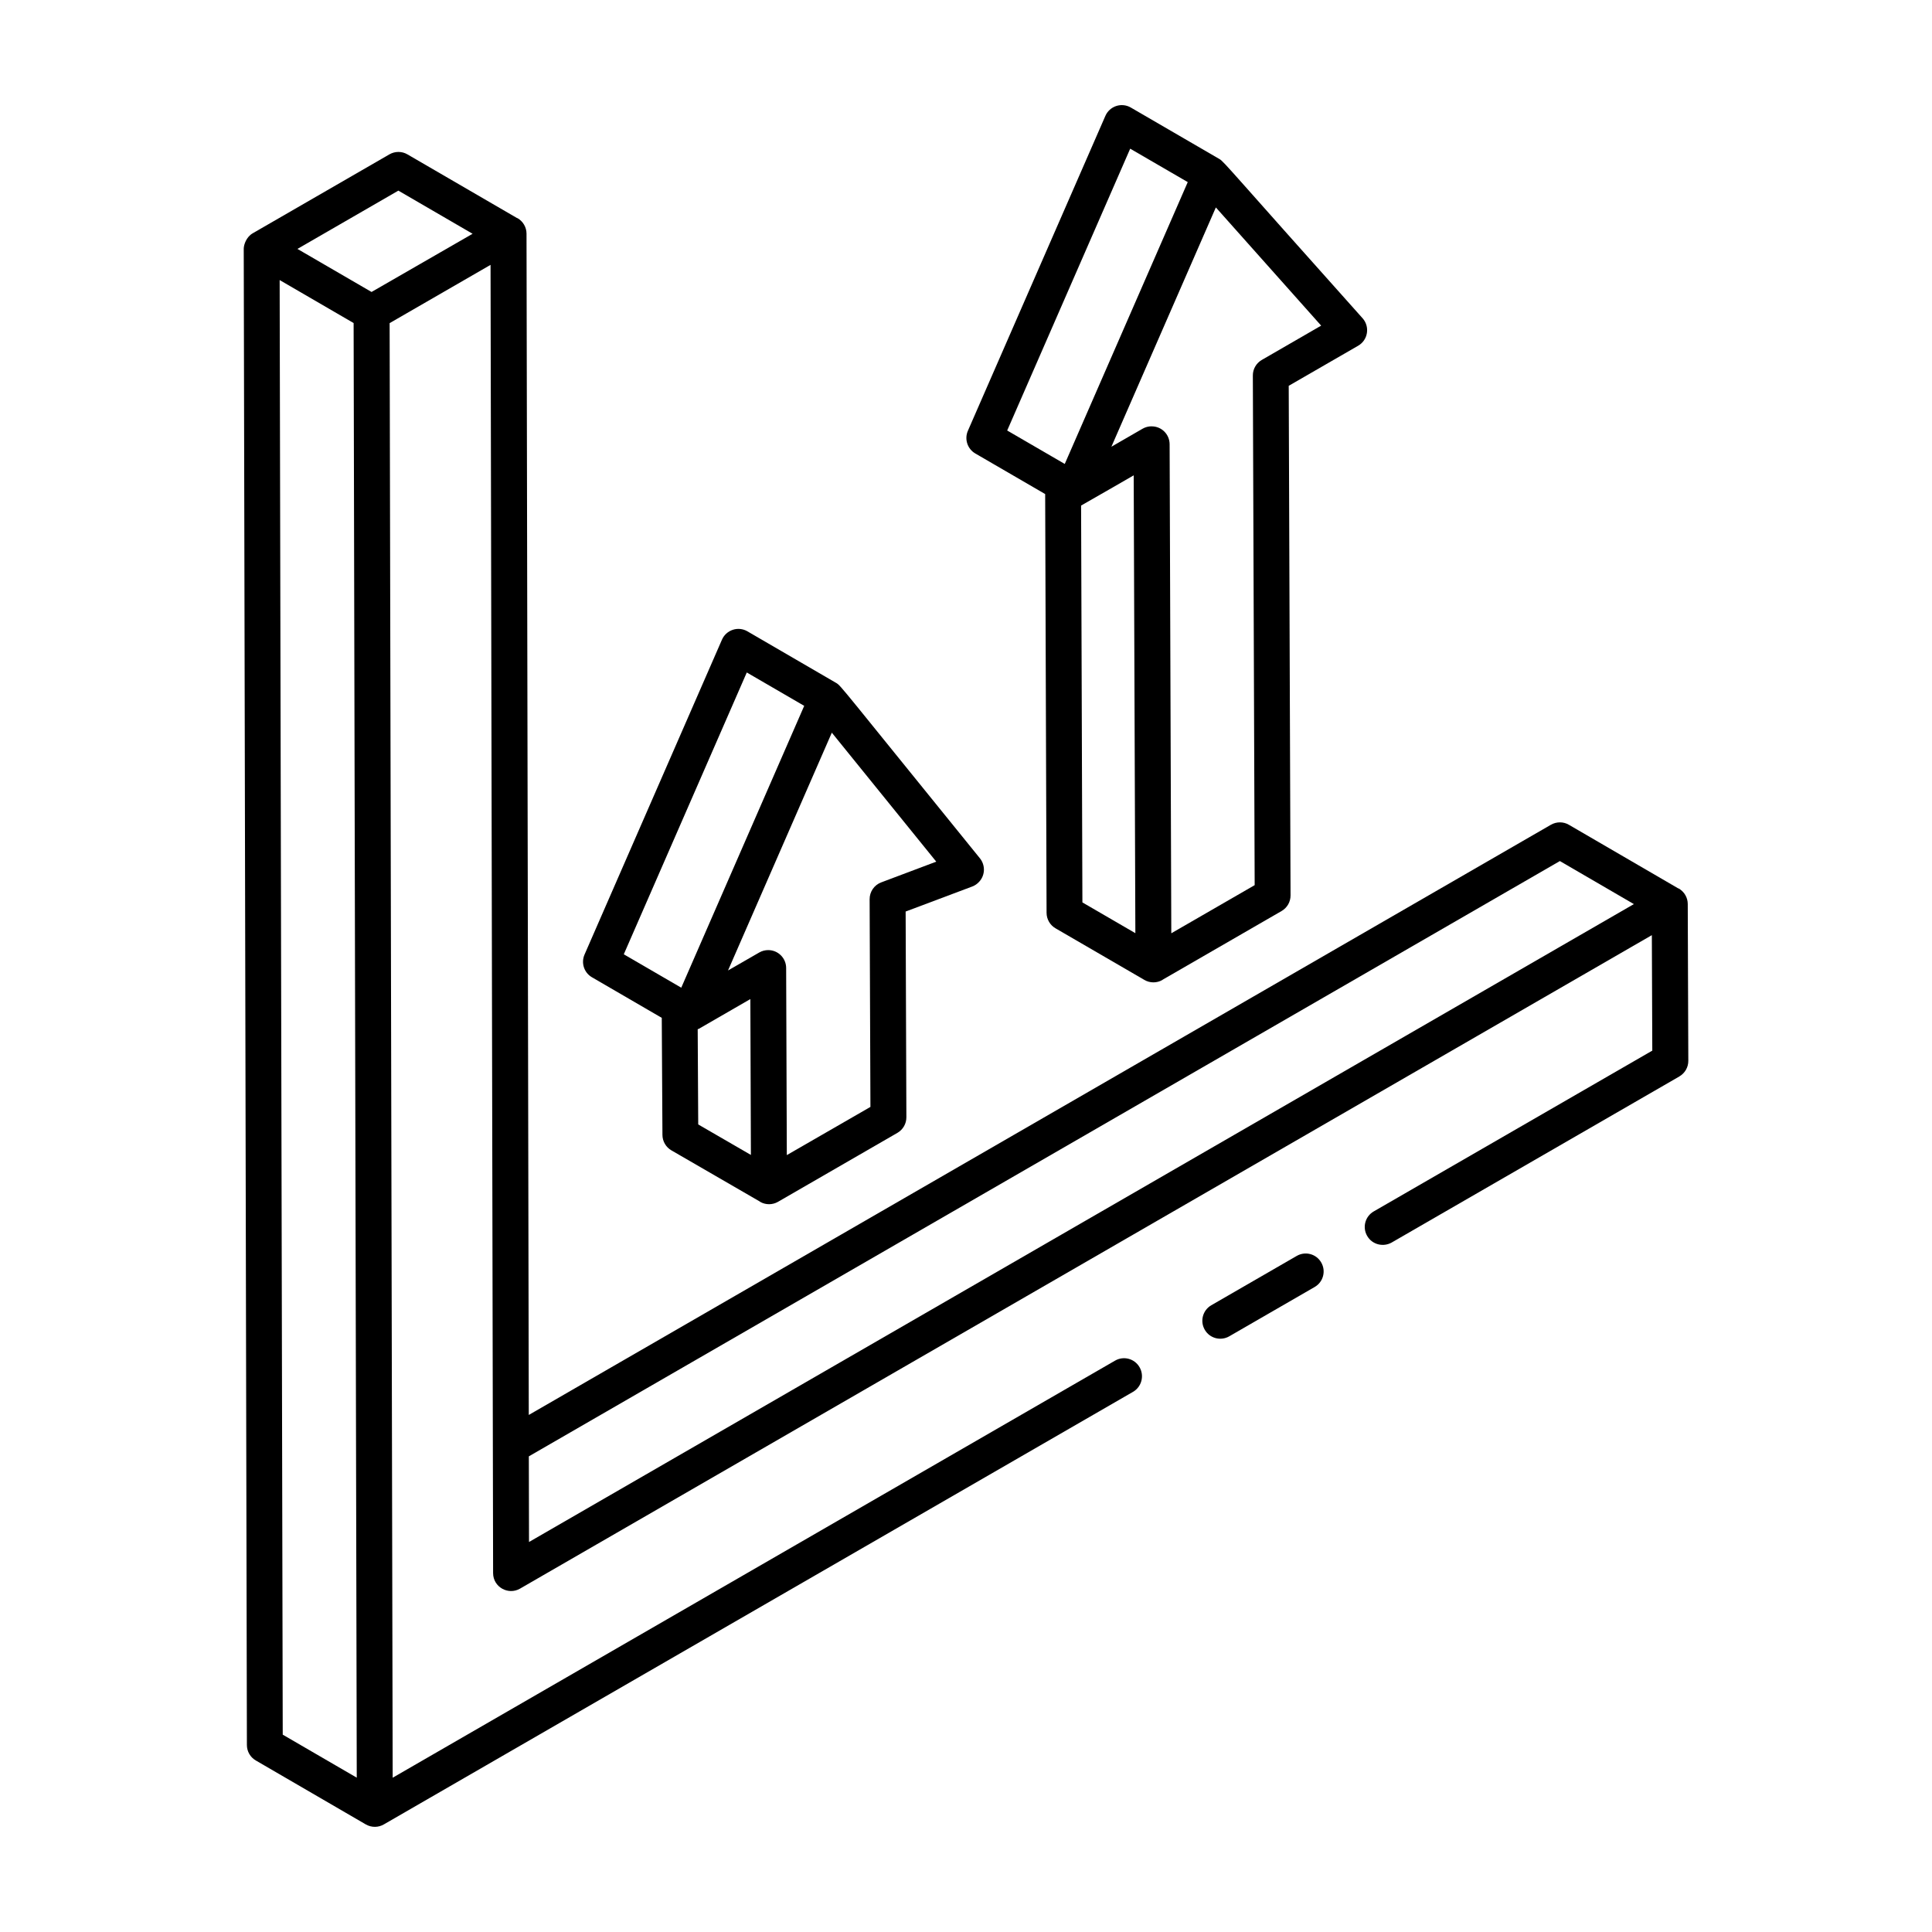 <?xml version="1.0" encoding="UTF-8"?>
<!-- Uploaded to: SVG Repo, www.svgrepo.com, Generator: SVG Repo Mixer Tools -->
<svg fill="#000000" width="800px" height="800px" version="1.1" viewBox="144 144 512 512" xmlns="http://www.w3.org/2000/svg">
 <g>
  <path d="m209.43 606.45c0 1.691 0.902 3.25 2.367 4.098 0.402 0.234-3.981-2.312 29.156 16.949 1.543 0.875 3.332 0.82 4.754 0l198.55-114.64c2.316-1.336 3.035-4.289 1.734-6.531-1.309-2.285-4.223-3.059-6.488-1.742l-191.44 110.53c-0.191-90.527-0.613-292.34-0.809-385.48 1.16-0.668 28.469-16.434 26.746-15.438 0.145 73.359 0.523 268.14 0.676 346.71 0.02 3.703 4.023 5.894 7.129 4.102 386.71-223.27 270.39-156.11 299.95-173.18 0.004 0.977 0.129 32.586 0.121 30.598l-73.828 42.617c-2.273 1.312-3.055 4.219-1.734 6.492 1.332 2.328 4.285 3.012 6.508 1.742l76.195-43.988c0.008-0.004 0.012-0.012 0.016-0.016l0.012-0.008c1.477-0.855 2.387-2.434 2.375-4.141-0.004-0.977-0.16-44.301-0.148-41.551-0.008-1.695-0.91-3.258-2.387-4.109-0.047-0.027-0.105-0.016-0.156-0.043l-28.957-16.844c-1.449-0.855-3.277-0.855-4.762-0.008l-270.88 156.41c-0.82-429.42-0.535-280.8-0.598-313.05 0-1.695-0.91-3.258-2.375-4.109-0.047-0.027-0.105-0.016-0.156-0.043l-29.031-16.867c-1.457-0.855-3.285-0.855-4.762-0.008l-36.242 20.926c-1.68 0.973-2.375 3-2.375 4.113v0.008 0.004zm8.68-388.23 19.602 11.391 0.832 385.49-19.617-11.398zm339.27 153.97 19.613 11.406c-31.789 18.355-268.14 154.82-292.8 169.05l-0.047-22.695zm-307.81-177.67 19.672 11.434-26.781 15.422-19.637-11.41z"/>
  <path d="m487.65 476.83-22.641 13.074c-2.273 1.312-3.055 4.219-1.734 6.492 1.293 2.266 4.203 3.055 6.488 1.742l22.641-13.074c2.273-1.312 3.055-4.219 1.734-6.492-1.309-2.289-4.223-3.051-6.488-1.742z"/>
  <path d="m506.24 232.26c0.23-1.41-0.188-2.852-1.141-3.918-34.777-38.879-36.707-41.484-37.895-42.172l-23.523-13.668c-1.18-0.688-2.59-0.828-3.863-0.41-1.289 0.422-2.34 1.375-2.879 2.613l-36.438 83.461c-0.965 2.215-0.121 4.801 1.969 6.012l18.512 10.754 0.371 110.98c0.008 1.691 0.91 3.25 2.367 4.098l23.57 13.688c1.445 0.84 3.269 0.867 4.762 0.004 0.031-0.02 0.047-0.059 0.078-0.078l31.504-18.191c1.477-0.855 2.387-2.434 2.375-4.137l-0.484-135.05 18.398-10.621c1.242-0.707 2.094-1.945 2.316-3.356zm-62.727-48.859 15.254 8.859c-0.43 0.98-34.422 78.879-32.594 74.691l-15.258-8.863zm-13.012 94.578c12.797-7.316 5.383-3.09 13.941-8.008l0.441 121.33-14.035-8.152zm47.891-38.594c-1.477 0.855-2.387 2.426-2.375 4.137l0.484 135.05-22.094 12.758-0.445-129.61c-0.016-2.606-2.113-4.734-4.766-4.731-0.008 0-0.016-0.008-0.027-0.008-0.816 0-1.645 0.215-2.375 0.637l-8.262 4.773 27.684-63.418 27.906 31.324z"/>
  <path d="m401.64 378.94c0.723-0.273 1.352-0.711 1.855-1.27 1.629-1.773 1.645-4.406 0.199-6.203-36.891-45.492-36.801-45.727-38.098-46.48l-23.523-13.676c-1.18-0.691-2.59-0.828-3.863-0.41-1.289 0.422-2.34 1.375-2.879 2.613l-36.426 83.461c-0.965 2.215-0.121 4.801 1.969 6.012l18.5 10.754 0.18 31.027c0.008 1.684 0.91 3.238 2.367 4.086l23.434 13.562c0.035 0.02 0.047 0.062 0.082 0.082 1.465 0.844 3.277 0.84 4.742-0.004l31.645-18.273c1.477-0.855 2.387-2.434 2.375-4.137-0.004-0.957-0.207-58.156-0.195-54.516zm-27.18 3.363c0.004 0.957 0.227 58.719 0.215 55.039l-22.16 12.773c-0.004-0.977-0.188-52.895-0.176-49.59-0.016-2.644-2.152-4.738-4.754-4.738-0.816 0-1.633 0.207-2.367 0.629l-8.285 4.769 27.508-63.02 27.676 34.184-14.574 5.488c-1.867 0.695-3.09 2.477-3.082 4.465zm-32.555-60.09 15.219 8.844-32.582 74.691-15.23-8.852zm-13.008 94.551c0.039-0.02 0.078-0.043 0.117-0.062 0.047-0.023 0.102-0.004 0.145-0.031l13.691-7.906c0.004 0.977 0.16 44.055 0.148 41.305l-13.961-8.082z"/>
 </g>
</svg>
